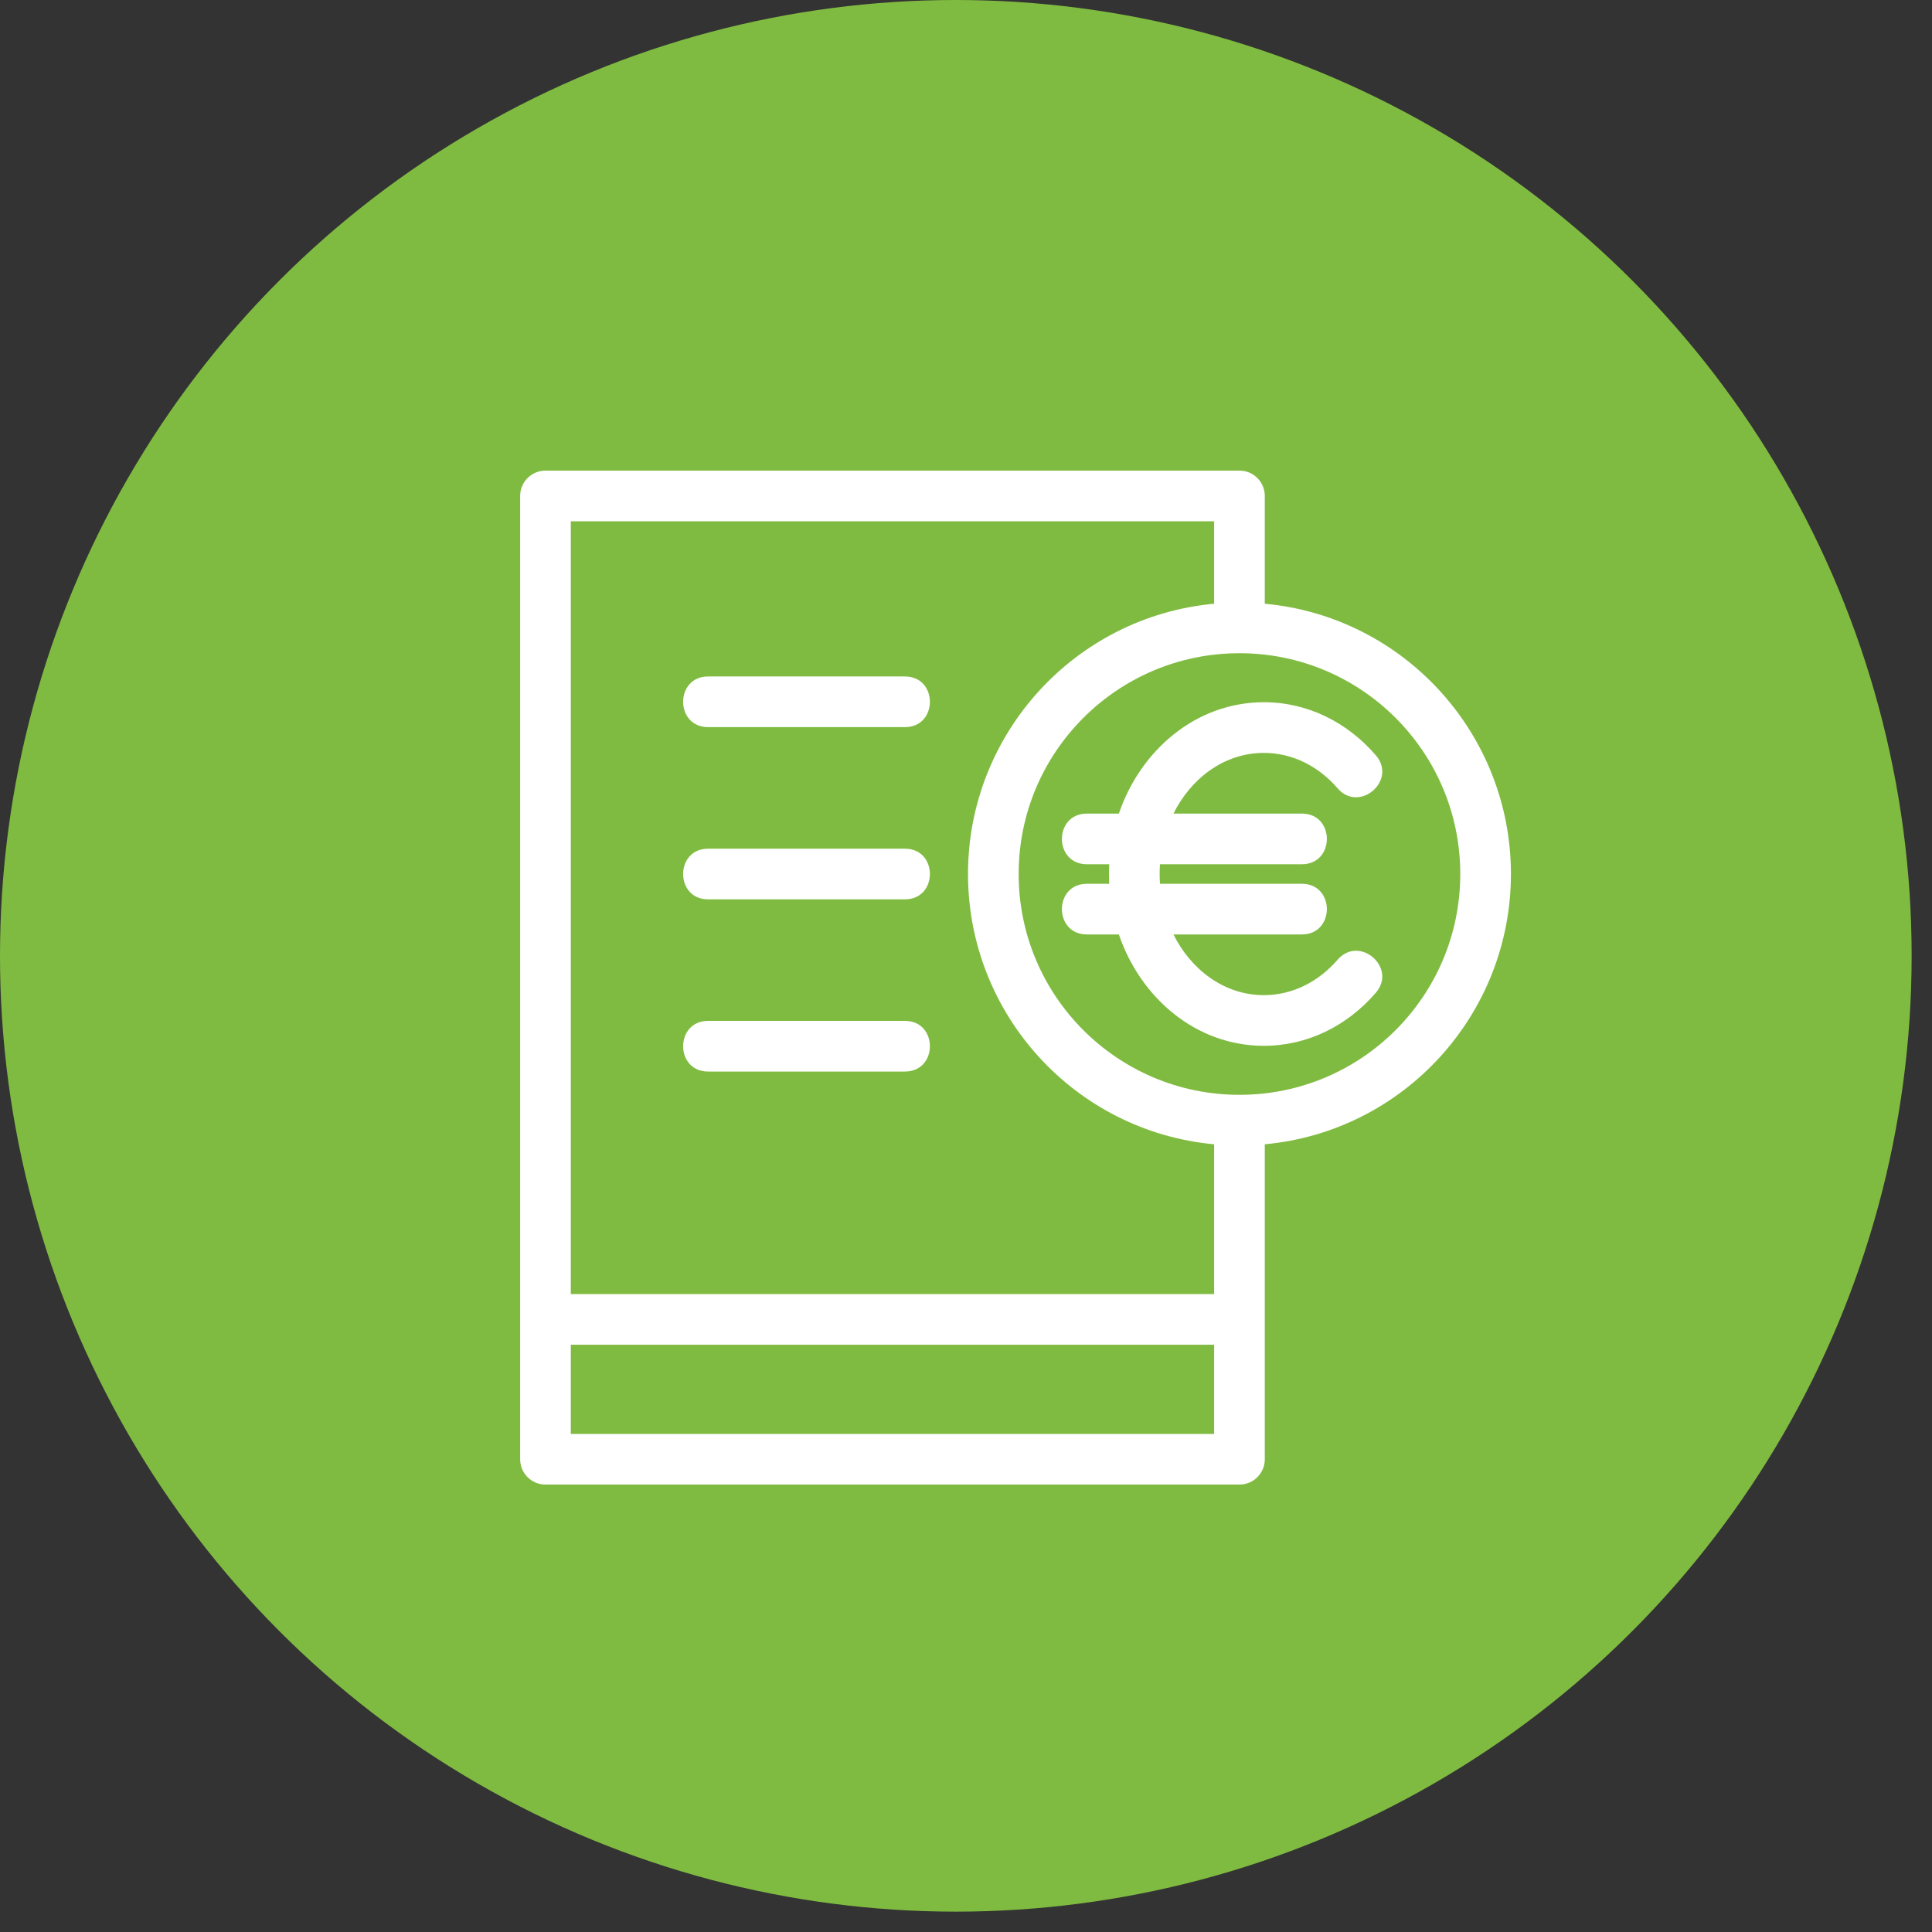 <svg width="78" height="78" viewBox="0 0 78 78" fill="none" xmlns="http://www.w3.org/2000/svg">
<rect x="0" y="0" width="78" height="78" fill="#333333" stroke="none"/>
<circle cx="38.589" cy="38.589" r="38.589" fill="#80BB41"/>
<path d="M51.063 46.198V58.914C51.063 59.478 50.605 59.936 50.041 59.936H22.023C21.458 59.936 21 59.478 21 58.914V20.022C21 19.458 21.458 19 22.023 19H50.041C50.605 19 51.063 19.458 51.063 20.022V24.374C56.688 24.895 61 29.63 61 35.286C61 40.943 56.688 45.678 51.063 46.198ZM28.588 29.356C27.244 29.356 27.244 27.311 28.588 27.311H36.534C37.879 27.311 37.879 29.356 36.534 29.356H28.588ZM28.588 43.261C27.244 43.261 27.244 41.216 28.588 41.216H36.534C37.879 41.216 37.879 43.261 36.534 43.261H28.588ZM28.588 36.309C27.244 36.309 27.244 34.264 28.588 34.264H36.534C37.879 34.264 37.879 36.309 36.534 36.309H28.588ZM54.004 38.746C54.88 37.733 56.422 39.067 55.545 40.08C54.399 41.409 52.796 42.222 51.027 42.222C48.263 42.222 46.033 40.26 45.172 37.726H43.881C42.536 37.726 42.536 35.681 43.881 35.681H44.783C44.776 35.55 44.773 35.419 44.773 35.286C44.773 35.154 44.776 35.022 44.783 34.892H43.881C42.536 34.892 42.536 32.847 43.881 32.847H45.172C46.034 30.313 48.263 28.351 51.027 28.351C52.796 28.351 54.399 29.164 55.545 30.493C56.422 31.506 54.88 32.84 54.004 31.827C53.249 30.951 52.196 30.396 51.027 30.396C49.409 30.396 48.073 31.442 47.376 32.847H52.561C53.905 32.847 53.905 34.892 52.561 34.892H46.831C46.822 35.022 46.818 35.154 46.818 35.286C46.818 35.419 46.822 35.551 46.831 35.681H52.561C53.905 35.681 53.905 37.726 52.561 37.726H47.376C48.073 39.13 49.409 40.177 51.027 40.177C52.196 40.177 53.249 39.621 54.004 38.746ZM49.018 24.374V21.045H23.045V52.246H49.018V46.198C43.394 45.678 39.081 40.943 39.081 35.286C39.081 29.63 43.394 24.895 49.018 24.374ZM50.041 26.372C45.117 26.372 41.126 30.363 41.126 35.286C41.126 40.21 45.117 44.201 50.041 44.201C54.964 44.201 58.955 40.21 58.955 35.286C58.955 30.363 54.964 26.372 50.041 26.372ZM23.045 54.291V57.892H49.018V54.291H23.045Z" fill="white"/>
</svg>
